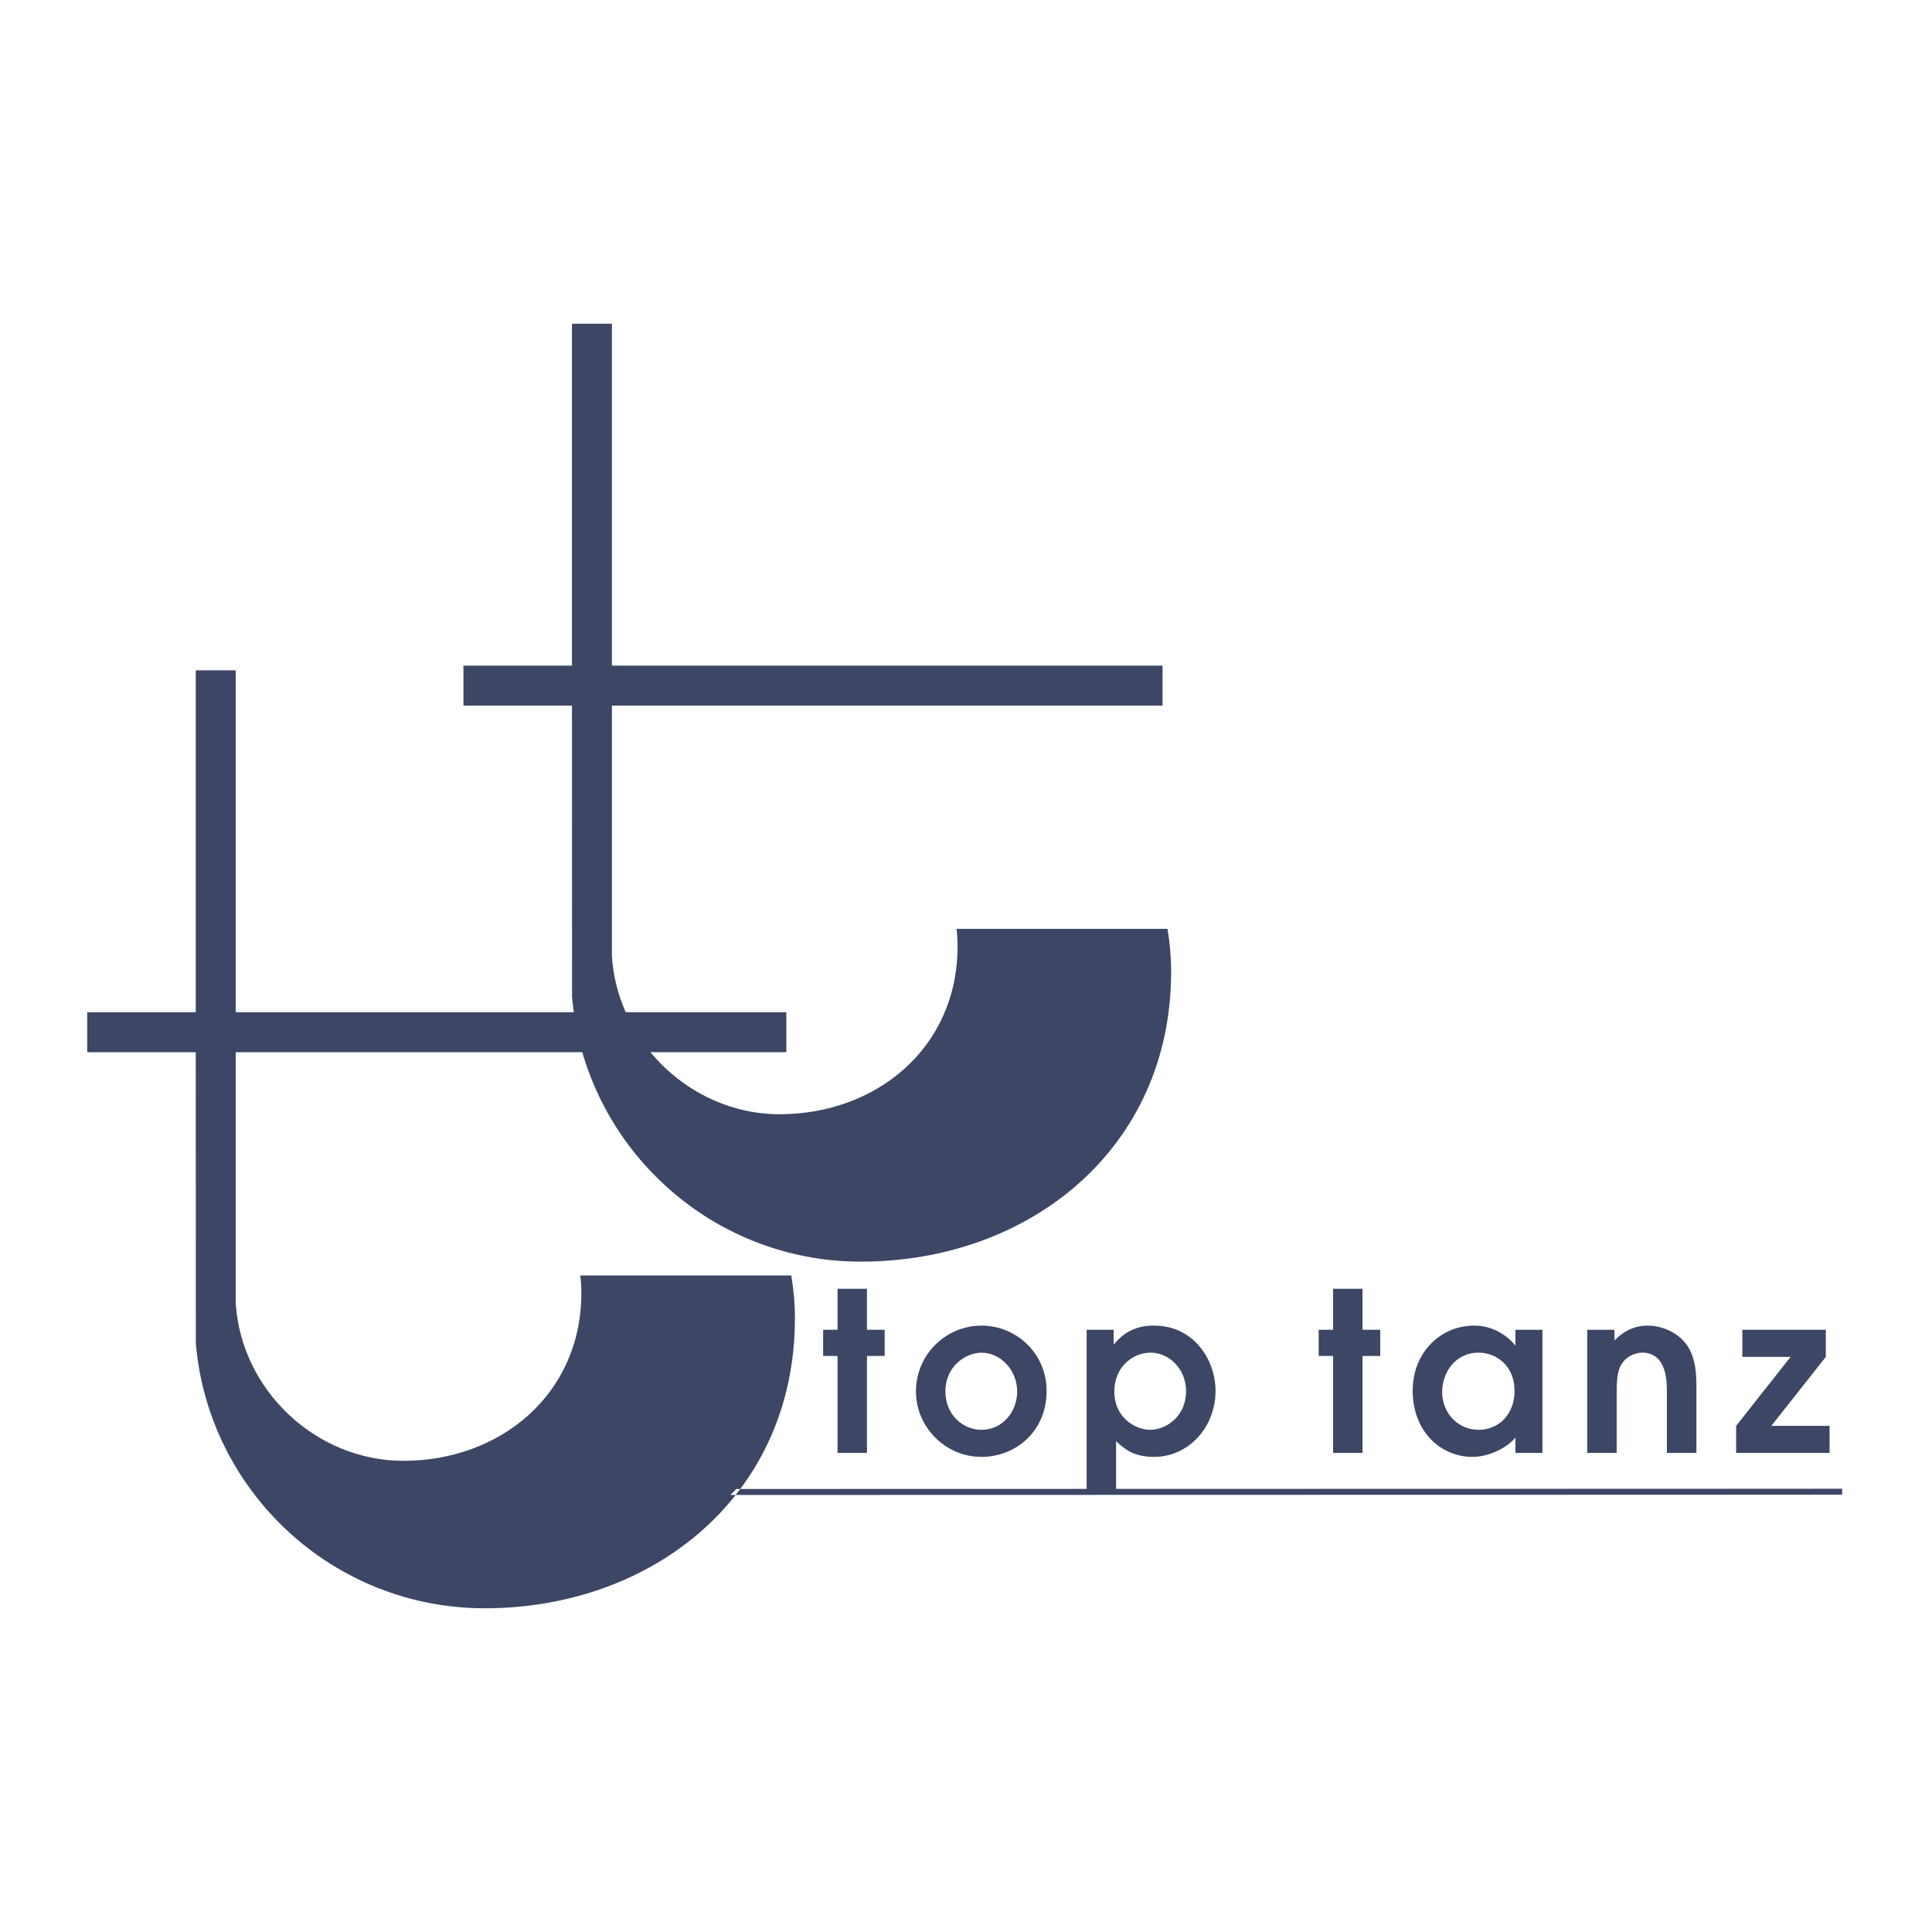 <?xml version="1.0" encoding="UTF-8"?>
<svg id="logo-text" xmlns="http://www.w3.org/2000/svg" viewBox="0 0 800 800">
<defs>
    <style>
      .cls-1 {
        fill: #3d4664;
        fill-rule: evenodd;
      }
    </style>
  </defs>
  <path class="cls-1" d="M476.459,560.103c7.517,0,14.665,6.613,14.665,15.979,0,10.469-8.341,15.977-14.856,15.977-5.764,0-14.849-4.674-14.849-15.977,0-9.83,7.429-15.979,15.04-15.979h0Zm286.33,56.354l-300.642,.062v-19.77c3.21,3.025,7.067,6.516,15.688,6.516,14.393,0,25.494-12.312,25.494-27.359,0-12.584-8.805-27.008-25.494-27.008-2.385,0-10.445,0-16.497,7.717h-.192v-5.973h-11.19v65.877l-145.07,.033-2.465,2.48,460.368-.111v-2.465h0Zm-279.357-231.828h-87.366c.288,2.381,.44,4.794,.44,7.252,0,42.072-33.687,69.496-73.686,69.496-21.176,0-40.567-10.086-53.482-25.68h56.268v-16.553h-66.509c-3.182-7.221-5.219-15.029-5.716-23.221v-103.747h228.01v-16.553H253.381V134.043h-16.537v141.58h-44.941v16.553h44.941l.028,120.612c.187,2.129,.44,4.258,.736,6.355H97.601v-141.58h-16.538v141.58H36.122v16.553h44.941l.028,120.613c5.279,61.443,56.876,109.647,119.6,109.647,69.735,0,128.469-46.779,128.469-120.117,0-6.02-.532-11.91-1.509-17.689h-87.366c.289,2.385,.44,4.803,.44,7.252,0,42.072-33.687,69.496-73.686,69.496-36.145,0-67.266-29.232-69.439-65.445v-103.756H241.126c14.46,50.094,60.675,86.723,115.346,86.723,69.735,0,128.473-46.764,128.473-120.105,0-6.011-.536-11.919-1.513-17.686h0Zm-136.63,176.852v40.135h12.195v-40.135h7.328v-10.838h-7.328v-16.984h-12.195v16.984h-5.959v10.838h5.959Zm59.618,41.785c14.12,0,26.959-10.551,26.959-27.279,0-15.609-12.559-27.088-26.959-27.088-14.576,0-27.143,11.863-27.143,27.279,0,14.6,12.015,27.088,27.143,27.088h0Zm0-11.207c-7.708,0-14.944-6.244-14.944-15.881,0-10.646,8.621-16.057,14.944-16.057,7.603,0,14.768,6.867,14.768,16.152,0,8.068-5.867,15.785-14.768,15.785h0Zm145.578-30.578v40.135h12.191v-40.135h7.34v-10.838h-7.34v-16.984h-12.191v16.984h-5.963v10.838h5.963Zm86.697-10.838h-11.19v6.436h-.176c-.368-.736-6.517-8.18-16.882-8.18-14.12,0-25.486,11.303-25.486,26.91,0,16.986,11.646,27.457,24.766,27.457,6.404,0,13.935-3.395,17.778-7.99v6.34h11.19v-50.973h0Zm-11.551,25.344c0,9.461-6.428,16.072-14.856,16.072-8.717,0-15.128-7.061-15.128-15.705,0-7.621,5.131-16.25,15.128-16.25,7.244,0,14.856,5.316,14.856,15.883h0Zm30.089-25.344v50.973h12.191v-24.236c0-4.322,0-9.654,2.201-12.775,2.201-3.394,6.147-4.5,8.341-4.5,10.269,0,10.269,12.137,10.269,16.346v25.166h12.207v-27.551c0-3.955,0-12.486-4.69-18.09-4.211-5.139-10.902-7.076-15.313-7.076-7.691,0-11.91,4.227-13.928,6.164v-4.42h-11.278Zm61.667,39.768v11.205h38.694v-11.205h-24.118l22.557-28.561v-11.207h-34.563v11.207h19.987l-22.557,28.561h0Z"/>
</svg>